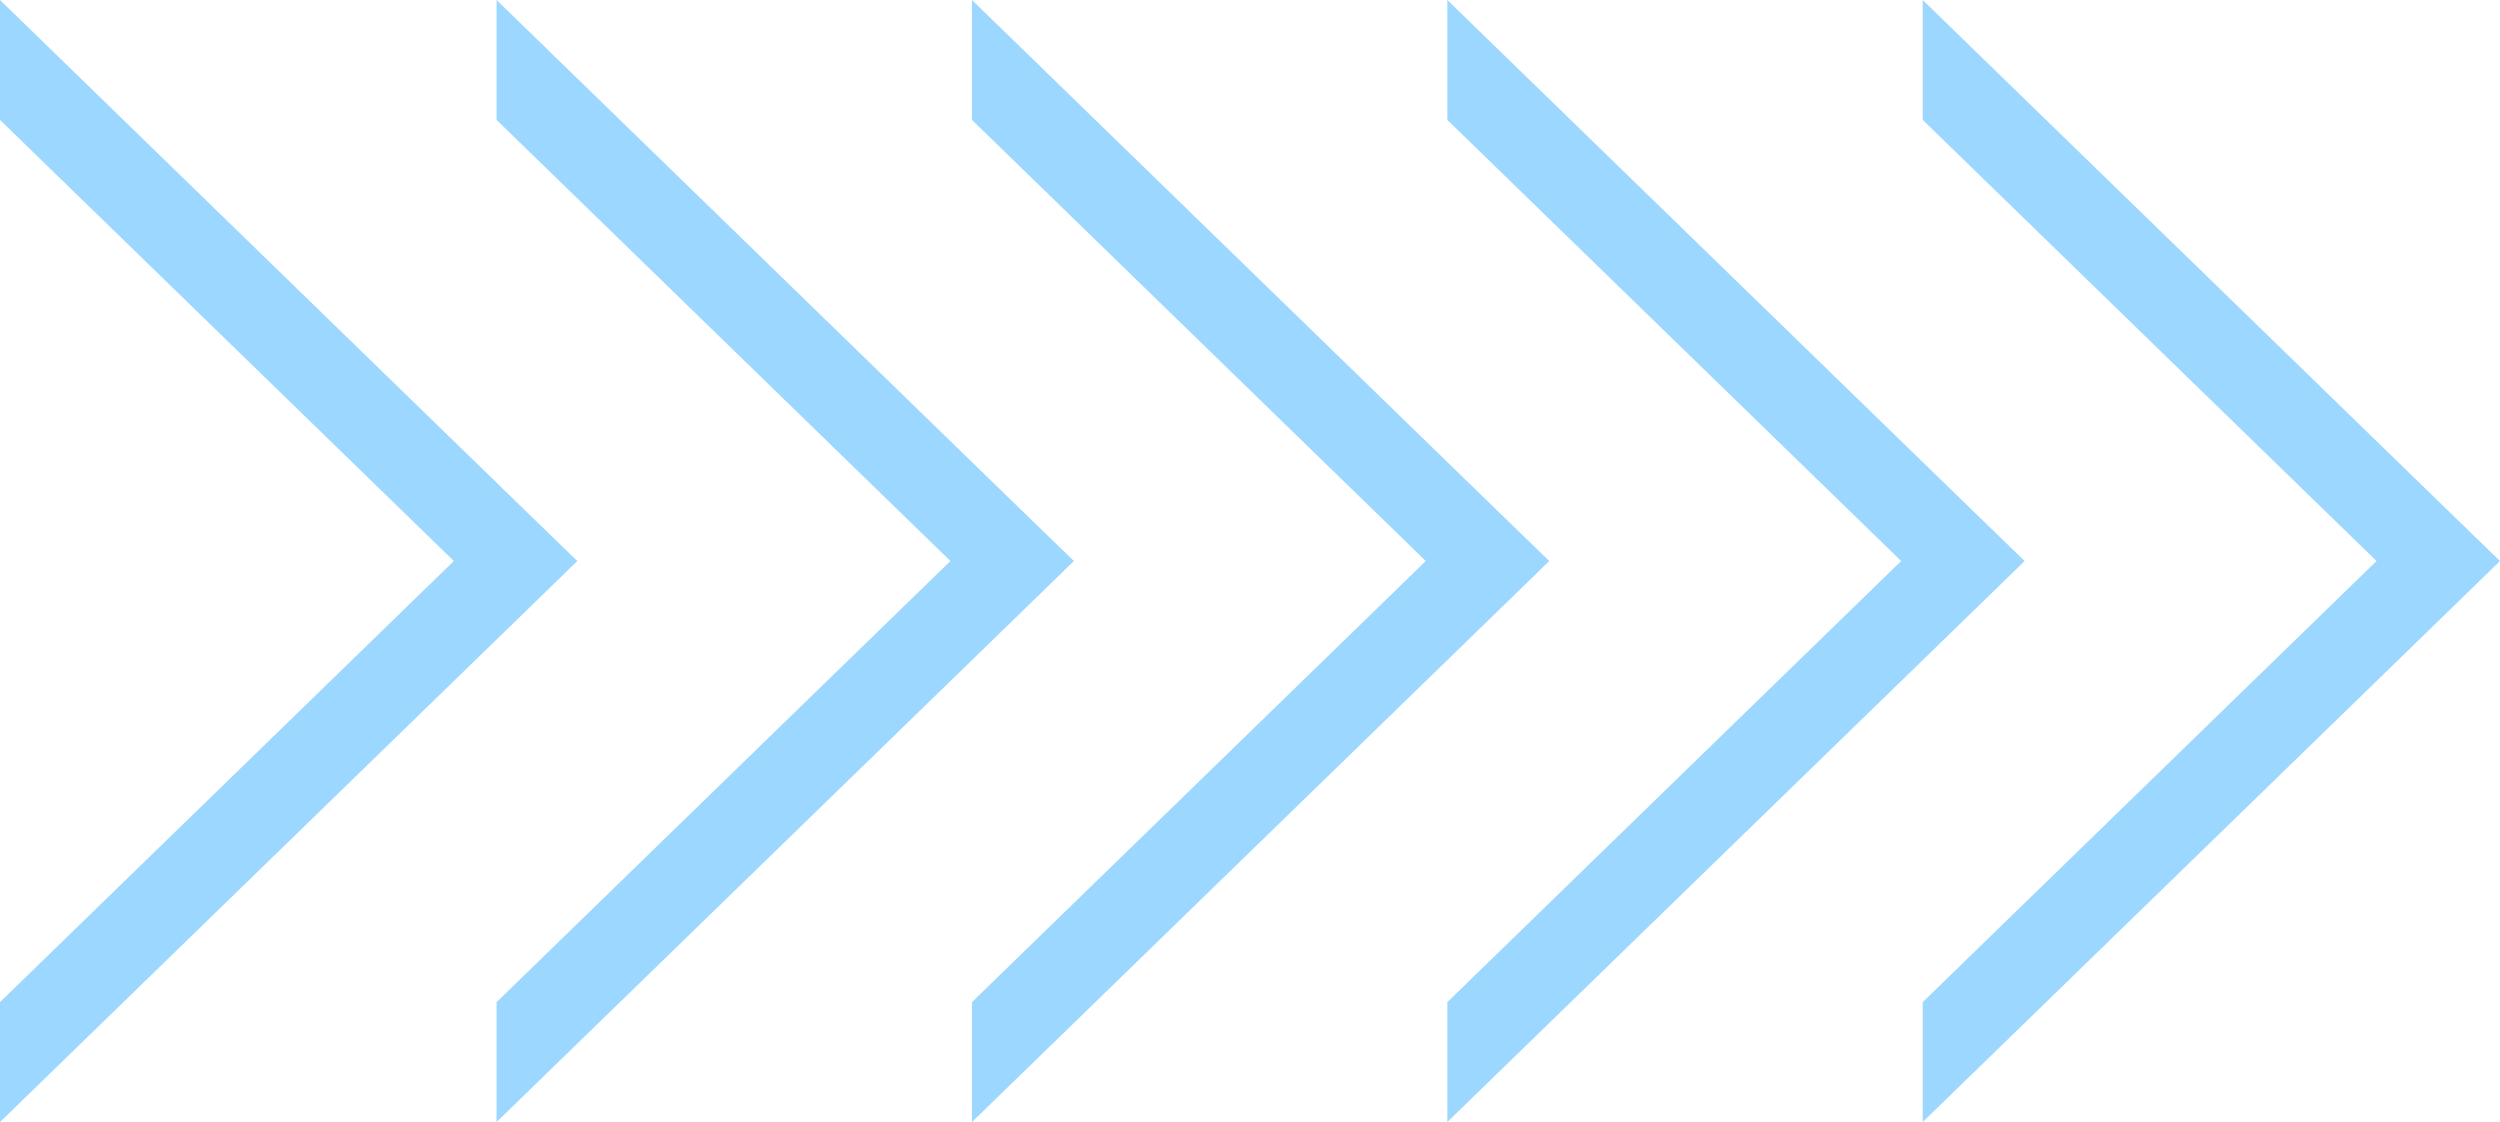 <?xml version="1.0" encoding="UTF-8"?>
<svg id="Livello_2" data-name="Livello 2" xmlns="http://www.w3.org/2000/svg" viewBox="0 0 147.41 66.16">
  <defs>
    <style>
      .cls-1 {
        fill: #9cd7ff;
      }
    </style>
  </defs>
  <g id="Livello_1-2" data-name="Livello 1">
    <g>
      <polygon class="cls-1" points="30.4 29.55 0 0 0 7.07 26.76 33.08 0 59.09 0 66.16 30.4 36.62 34.04 33.08 30.4 29.55"/>
      <polygon class="cls-1" points="59.68 29.55 29.28 0 29.28 7.07 56.04 33.08 29.28 59.09 29.28 66.16 59.68 36.62 63.32 33.08 59.68 29.55"/>
      <polygon class="cls-1" points="87.71 29.55 57.31 0 57.31 7.07 84.07 33.08 57.31 59.09 57.31 66.16 87.71 36.62 91.35 33.08 87.71 29.55"/>
      <polygon class="cls-1" points="115.74 29.55 85.34 0 85.34 7.07 112.1 33.08 85.34 59.09 85.34 66.16 115.74 36.62 119.38 33.08 115.74 29.55"/>
      <polygon class="cls-1" points="143.77 29.55 113.37 0 113.37 7.07 140.13 33.08 113.37 59.09 113.37 66.16 143.77 36.62 147.41 33.08 143.77 29.55"/>
    </g>
  </g>
</svg>